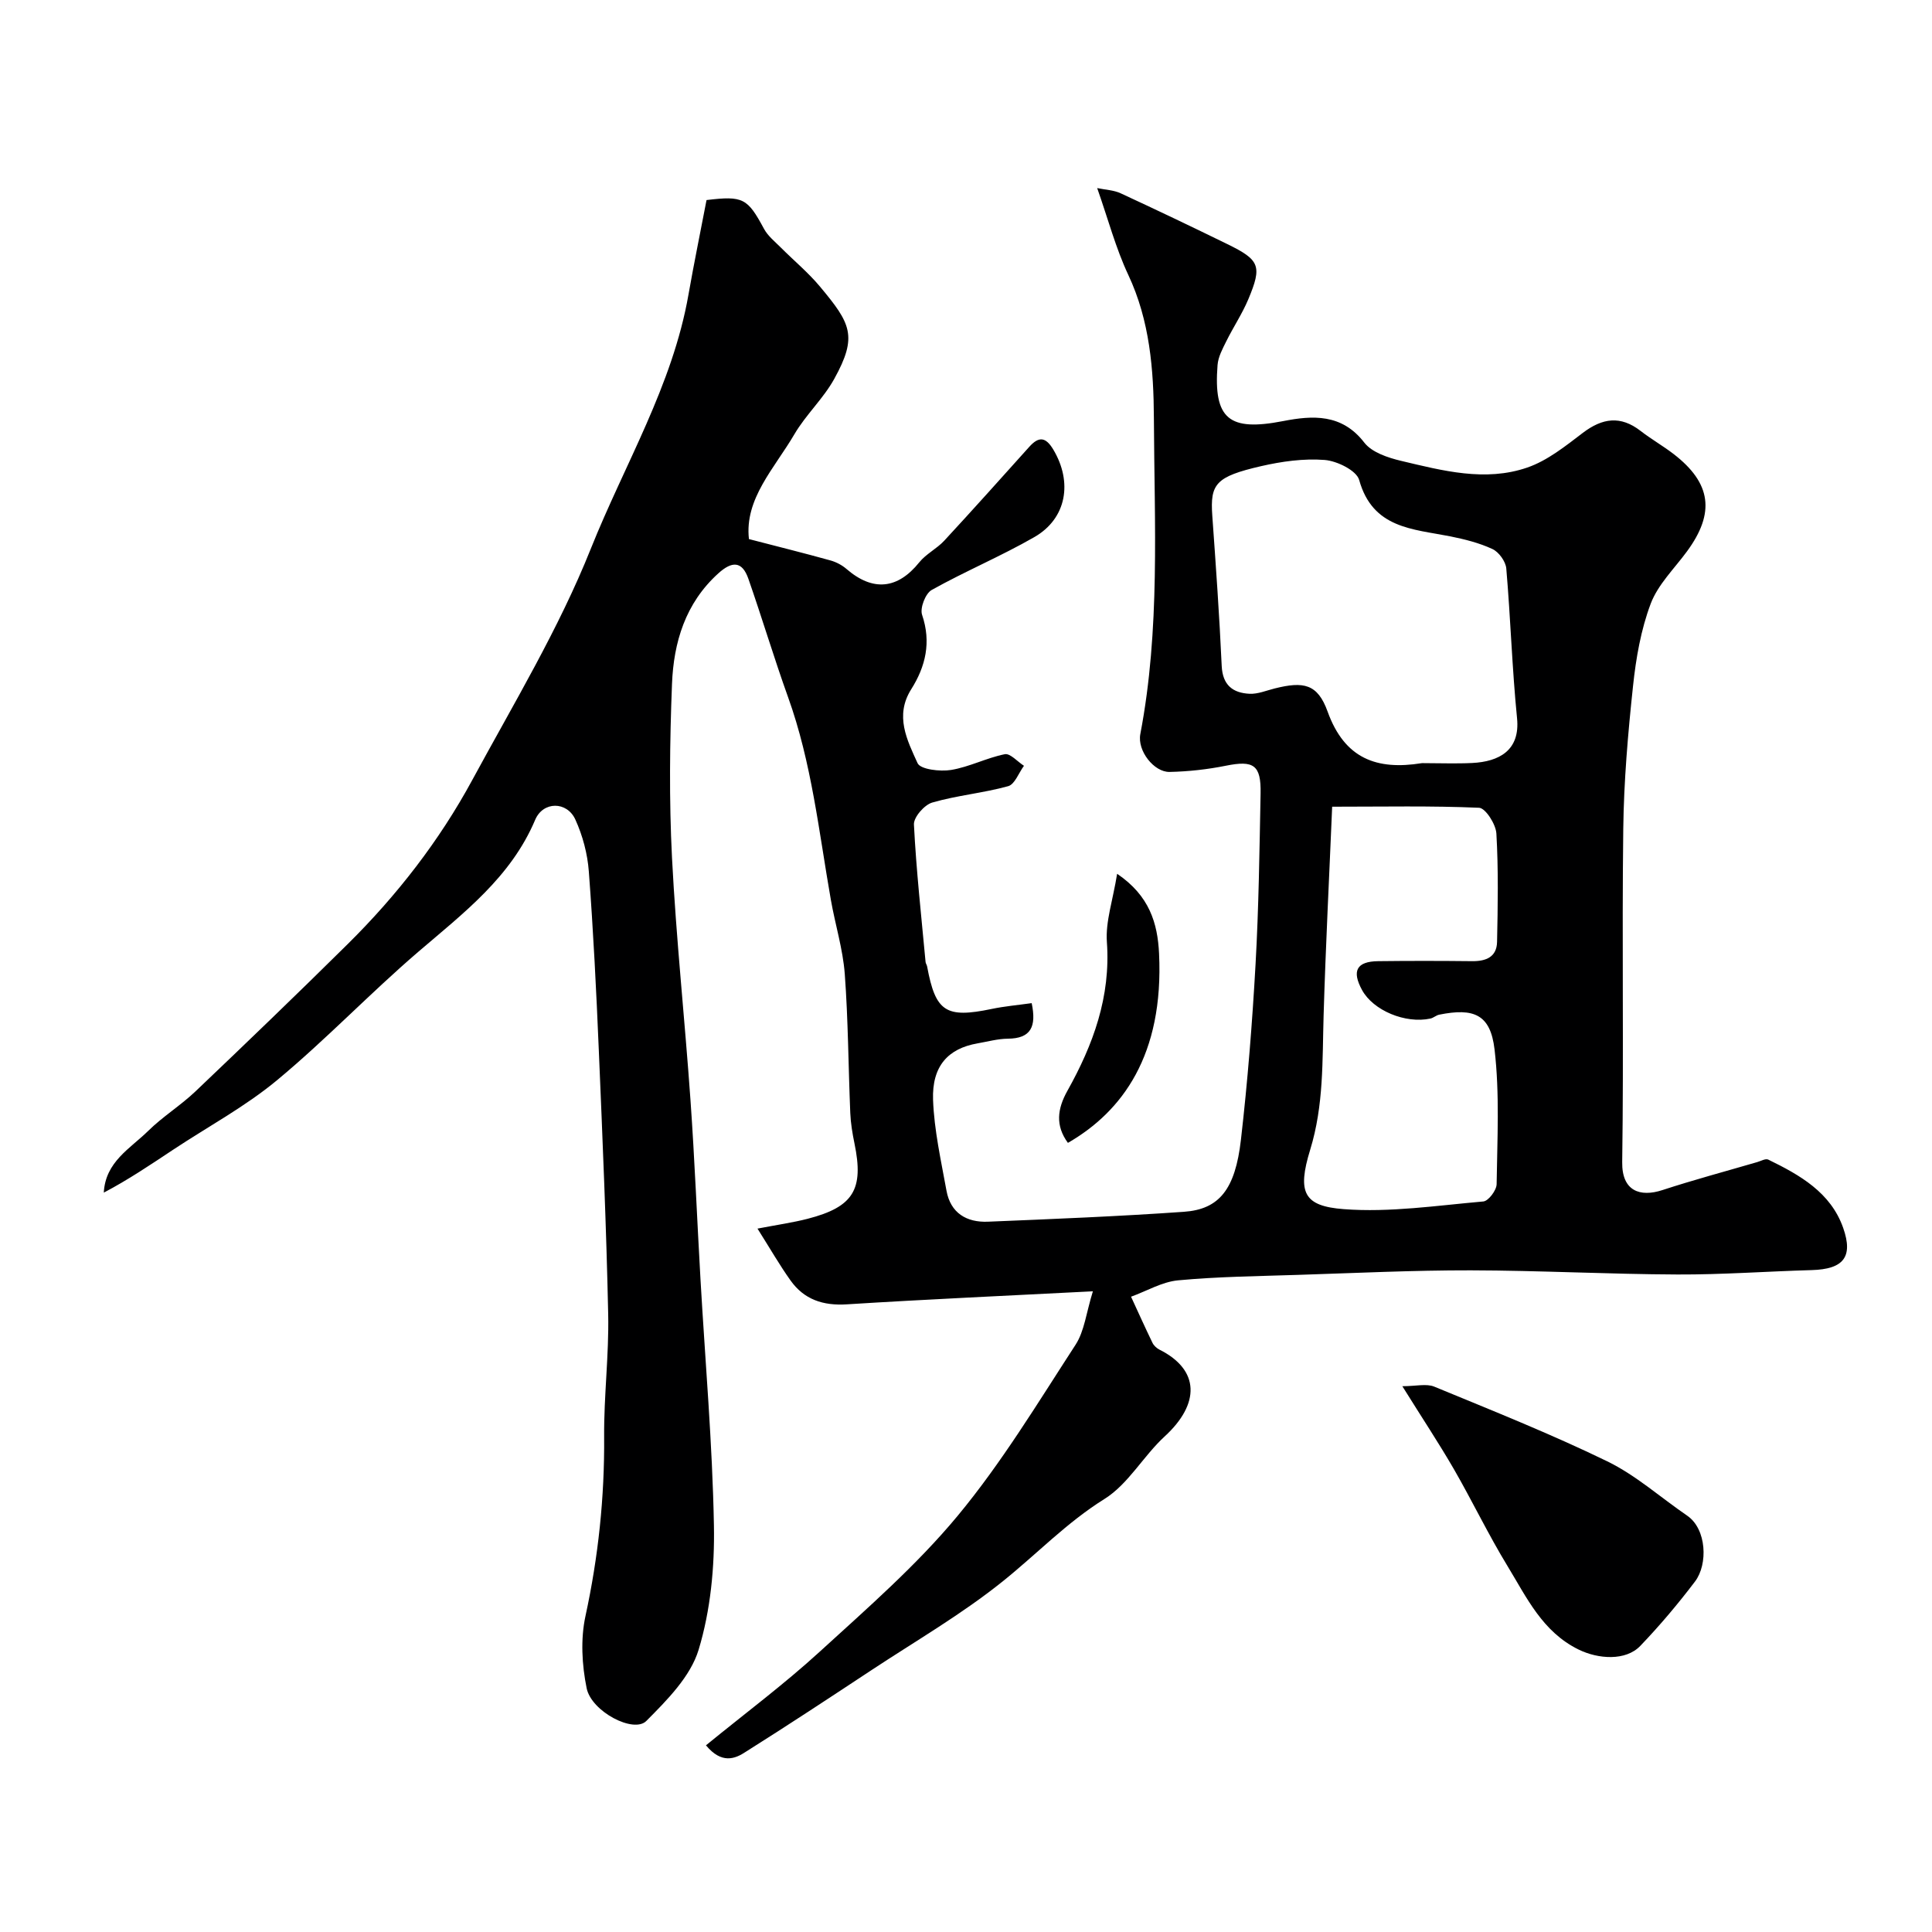 <svg enable-background="new 0 0 400 400" viewBox="0 0 400 400" xmlns="http://www.w3.org/2000/svg"><g fill="#000001"><path d="m146.16 361.35c8.13-6.64 16.18-12.64 23.55-19.38 9.86-9.01 20.05-17.88 28.54-28.11 9.13-11 16.61-23.41 24.43-35.44 1.84-2.83 2.21-6.63 3.59-11.07-17.6.91-34.28 1.65-50.94 2.7-4.93.31-8.85-.99-11.67-4.96-2.23-3.13-4.16-6.49-6.83-10.72 4.22-.81 7.34-1.25 10.37-2.03 9.51-2.45 11.68-6.07 9.71-15.6-.43-2.08-.78-4.2-.87-6.31-.4-9.6-.43-19.22-1.14-28.79-.39-5.16-1.98-10.21-2.88-15.34-2.48-14.1-3.97-28.39-8.87-41.99-2.91-8.1-5.37-16.36-8.21-24.49-1.29-3.69-3.39-3.68-6.23-1.1-6.82 6.17-9.24 14.27-9.58 22.88-.47 11.98-.61 24.02 0 35.98.86 16.76 2.65 33.47 3.83 50.22.87 12.35 1.36 24.73 2.07 37.1.97 16.97 2.47 33.93 2.78 50.91.16 8.6-.69 17.58-3.17 25.76-1.68 5.54-6.53 10.42-10.83 14.74-2.61 2.62-11.36-1.94-12.35-6.78-.98-4.81-1.28-10.16-.25-14.92 2.67-12.3 3.97-24.63 3.87-37.2-.06-8.43 1.01-16.88.84-25.3-.39-18.21-1.17-36.41-1.94-54.6-.52-12.37-1.14-24.74-2.07-37.08-.27-3.65-1.27-7.42-2.79-10.75-1.74-3.82-6.68-3.82-8.32.06-5.04 11.91-14.86 19.31-24.23 27.35-9.97 8.56-19.08 18.14-29.18 26.53-6.61 5.49-14.32 9.63-21.52 14.4-4.67 3.1-9.32 6.24-14.38 8.9.34-6.4 5.47-9.12 9.18-12.77 3.02-2.98 6.72-5.26 9.8-8.19 10.59-10.08 21.12-20.21 31.51-30.49 10.2-10.09 18.97-21.37 25.8-33.98 8.55-15.78 17.92-31.3 24.54-47.88 6.96-17.42 16.92-33.77 20.22-52.61 1.15-6.56 2.5-13.09 3.74-19.58 7.59-.92 8.48-.38 11.9 5.96.8 1.48 2.24 2.63 3.47 3.86 2.7 2.71 5.69 5.18 8.13 8.11 6.36 7.62 7.84 10.24 2.95 19.08-2.26 4.1-5.89 7.43-8.26 11.48-4.13 7.05-10.36 13.37-9.41 21.7 6.04 1.57 11.48 2.92 16.87 4.42 1.19.33 2.41.97 3.34 1.78 5.46 4.71 10.58 4.18 15.05-1.38 1.41-1.75 3.63-2.82 5.18-4.49 5.94-6.42 11.77-12.94 17.61-19.44 1.97-2.19 3.39-2.05 4.96.57 4.04 6.76 2.77 14.29-3.92 18.13-6.91 3.97-14.31 7.06-21.26 10.95-1.29.72-2.46 3.76-1.98 5.15 1.92 5.66.73 10.68-2.25 15.4-3.47 5.5-.84 10.56 1.31 15.3.59 1.31 4.67 1.78 6.94 1.41 3.78-.62 7.34-2.5 11.12-3.26 1.12-.22 2.64 1.55 3.97 2.4-1.08 1.46-1.9 3.84-3.27 4.22-5.16 1.43-10.59 1.9-15.72 3.39-1.63.47-3.87 3.04-3.79 4.55.48 9.5 1.53 18.98 2.41 28.46.03.31.26.6.32.92 1.74 9.41 3.88 10.78 13.37 8.8 2.68-.56 5.43-.8 8.28-1.2 1.01 4.86-.13 7.32-4.94 7.36-2.1.02-4.19.61-6.28.97-6.07 1.06-9.45 4.68-9.2 11.7.23 6.29 1.65 12.56 2.78 18.8.84 4.62 4.15 6.6 8.57 6.42 13.53-.56 27.07-1.1 40.58-2.05 7.3-.51 10.63-4.61 11.81-14.91 1.39-12.08 2.35-24.22 3.03-36.37.66-11.75.81-23.53 1.04-35.3.12-5.95-1.44-6.93-7.16-5.78-3.83.77-7.78 1.21-11.69 1.29-3.21.06-6.71-4.38-6.05-7.83 4.14-21.66 2.91-43.56 2.81-65.38-.05-10.1-.84-20.21-5.31-29.72-2.58-5.49-4.15-11.47-6.43-17.95 1.7.36 3.41.41 4.84 1.07 7.42 3.43 14.79 6.95 22.13 10.54 6.7 3.28 7.21 4.51 4.32 11.41-1.26 3-3.1 5.75-4.55 8.68-.78 1.57-1.69 3.25-1.82 4.94-.87 11.24 2.41 13.77 13.58 11.6 6.08-1.18 12.14-1.58 16.79 4.44 1.57 2.04 4.89 3.14 7.61 3.79 8.61 2.04 17.44 4.39 26.15 1.39 4.18-1.44 7.91-4.45 11.51-7.19 4.05-3.07 7.8-3.61 11.95-.39 2.19 1.7 4.62 3.08 6.82 4.77 7.83 6.03 8.64 12.2 2.78 20.17-2.61 3.56-6 6.84-7.51 10.83-2.03 5.39-3.05 11.28-3.66 17.05-1.05 9.82-1.9 19.7-2.02 29.57-.29 22.99.11 45.99-.22 68.99-.09 6.01 3.7 7.31 8.34 5.79 6.48-2.12 13.07-3.88 19.61-5.79.76-.22 1.73-.78 2.28-.52 6.55 3.19 12.94 6.8 15.52 14.14 2.14 6.09-.01 8.55-6.51 8.74-9.27.26-18.53.95-27.8.91-14.27-.06-28.53-.83-42.8-.86-11.93-.02-23.87.56-35.8.94-8.27.27-16.56.36-24.79 1.13-3.32.31-6.5 2.22-9.74 3.39 1.47 3.19 2.91 6.39 4.44 9.55.27.56.85 1.1 1.41 1.39 8.44 4.21 8.44 11.26 1.11 17.99-4.42 4.06-7.54 9.88-12.47 12.95-7.82 4.88-14.01 11.4-21.04 17.04-8.48 6.81-18 12.33-27.11 18.34-8.65 5.71-17.29 11.41-26.06 16.93-2.28 1.53-5.05 2.59-8.29-1.31zm148.65-203.35c3.33 0 6.66.13 9.98-.03 5.61-.28 9.96-2.62 9.3-9.25-1.03-10.31-1.34-20.7-2.23-31.03-.13-1.45-1.53-3.39-2.85-4.01-2.74-1.28-5.79-2.04-8.78-2.64-7.74-1.53-16.03-1.62-18.83-11.67-.55-1.96-4.58-3.94-7.14-4.14-4.34-.34-8.88.3-13.16 1.28-9.41 2.17-10.57 3.68-10.11 10.23.74 10.37 1.48 20.74 1.95 31.12.18 3.99 2.3 5.61 5.77 5.78 1.71.08 3.47-.67 5.19-1.1 6-1.51 8.9-.96 10.97 4.79 3.52 9.77 10.2 12.16 19.45 10.68.15-.03.32-.01.49-.01zm-19 9.02c-.59 14.17-1.34 28.67-1.77 43.17-.28 9.36.06 18.61-2.78 27.85-2.73 8.89-1.32 11.67 6.94 12.3 9.55.73 19.29-.75 28.91-1.59 1.05-.09 2.73-2.31 2.75-3.57.13-9.31.65-18.71-.43-27.91-.85-7.23-4.25-8.65-11.47-7.19-.63.13-1.17.66-1.8.8-5.2 1.12-11.86-1.68-14.16-5.9-2.17-3.97-1.13-5.92 3.32-5.98 6.49-.08 12.98-.07 19.47 0 2.87.03 5.09-.86 5.16-3.98.16-7.48.29-14.99-.14-22.45-.11-1.92-2.25-5.27-3.58-5.33-9.87-.43-19.76-.22-30.42-.22z"/><path d="m290.34 287c2.82 0 4.98-.58 6.61.09 12.02 4.96 24.12 9.78 35.81 15.46 5.94 2.89 11.04 7.48 16.55 11.25 4.04 2.76 4.34 10.06 1.62 13.64-3.52 4.64-7.3 9.13-11.33 13.33-3.01 3.14-8.69 2.75-12.77.75-7.49-3.67-10.75-10.78-14.7-17.26-3.99-6.54-7.31-13.49-11.14-20.13-3.08-5.32-6.49-10.46-10.65-17.13z"/><path d="m231.29 180.91c6.71 4.54 8.38 10.26 8.68 16.5 1.01 21.02-7.6 32.71-18.87 39.21-2.63-3.59-2.2-7.04-.1-10.79 5.33-9.53 8.98-19.46 8.17-30.77-.31-4.25 1.23-8.63 2.12-14.15z"/></g></svg>